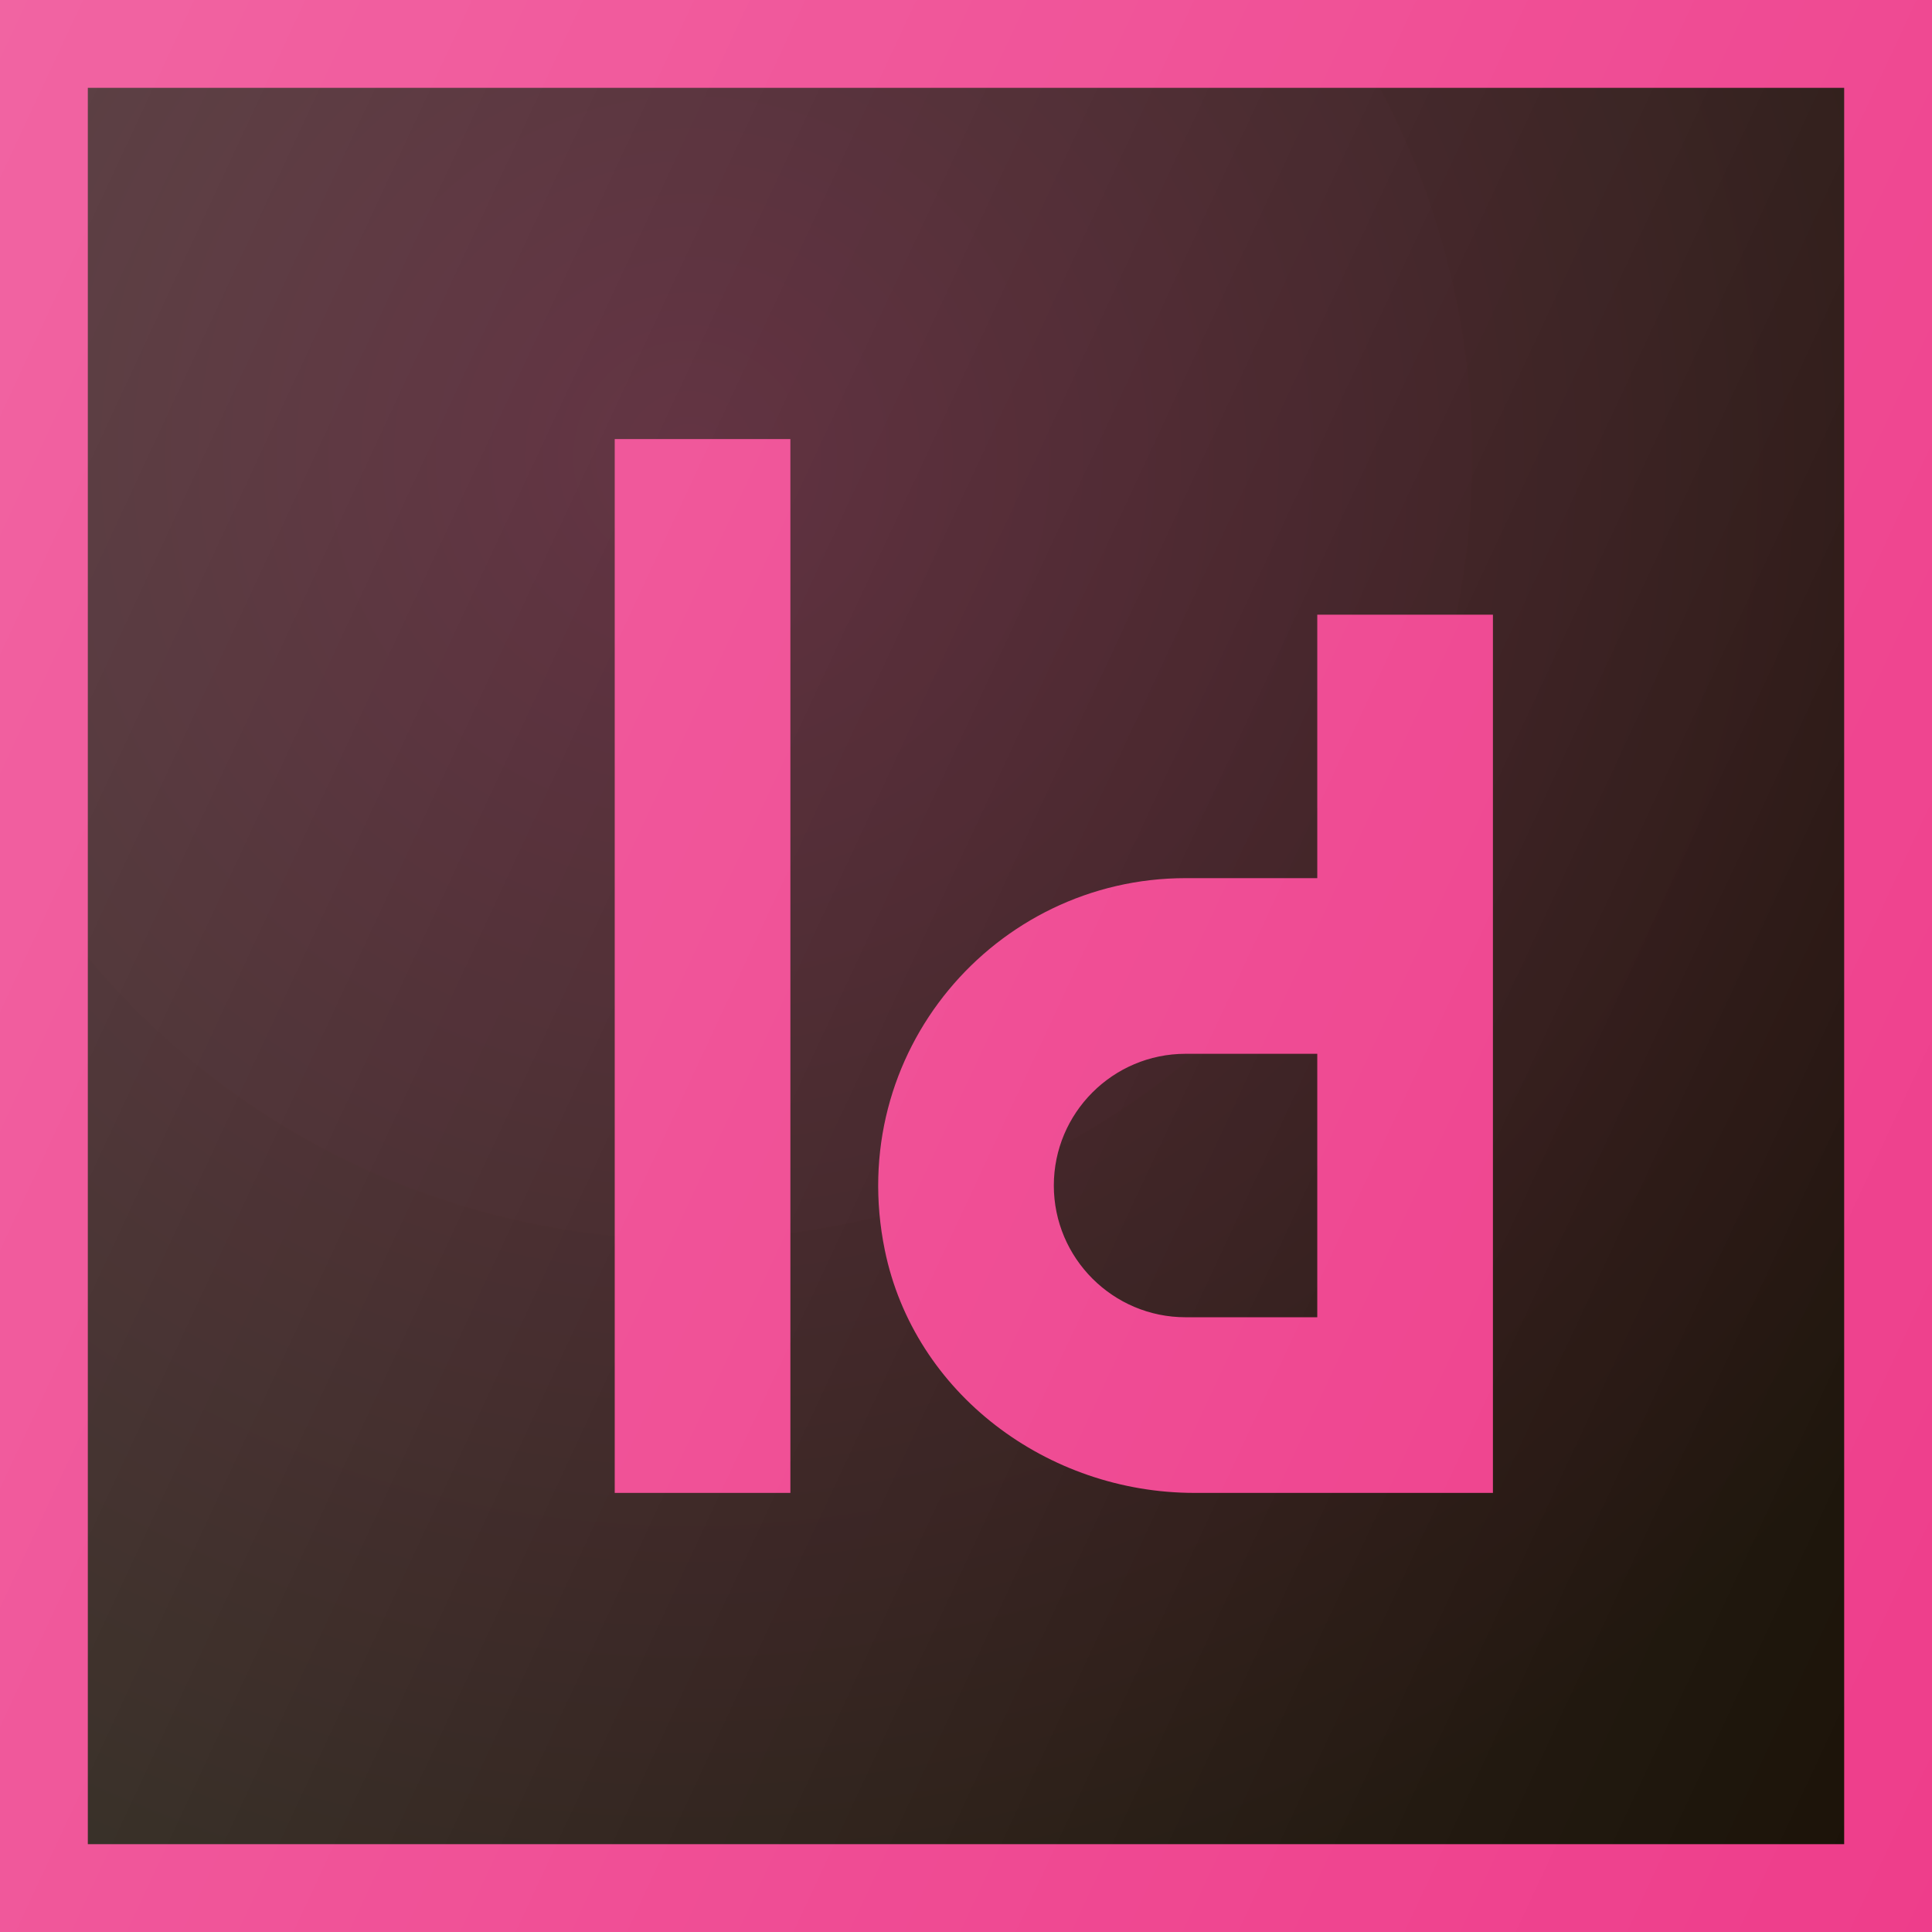 <svg width="72" height="72" viewBox="0 0 72 72" fill="none" xmlns="http://www.w3.org/2000/svg">
<rect x="0" y="0" width="72" height="72" fill="#333333" stroke="none"/>
<path d="M1.636 1.637H70.364V70.364H1.636V1.637Z" fill="url(#paint0_radial_8168_10036)"/>
<path d="M72 72H0V0H72V72ZM3.273 68.727H68.727V3.273H3.273V68.727Z" fill="#EE3D8B"/>
<path d="M22.909 16.363H29.455V55.636H22.909V16.363Z" fill="#EE3D8B"/>
<path d="M55.637 55.636L44.512 55.636C39.046 55.636 34.071 51.942 32.974 46.587C31.466 39.225 37.08 32.726 44.182 32.726H49.091V22.908H55.637V55.636ZM44.182 39.272C41.475 39.272 39.273 41.474 39.273 44.181C39.273 46.888 41.475 49.09 44.182 49.09H49.091V39.272H44.182Z" fill="#EE3D8B"/>
<path d="M72 72H0V0H72V72Z" fill="url(#paint1_linear_8168_10036)"/>
<defs>
<radialGradient id="paint0_radial_8168_10036" cx="0" cy="0" r="1" gradientUnits="userSpaceOnUse" gradientTransform="translate(25.635 16.91) scale(57.561)">
<stop stop-color="#4B1325" stop-opacity="0.98"/>
<stop offset="1" stop-color="#1A1107"/>
</radialGradient>
<linearGradient id="paint1_linear_8168_10036" x1="-7.36" y1="15.781" x2="79.36" y2="56.219" gradientUnits="userSpaceOnUse">
<stop stop-color="white" stop-opacity="0.2"/>
<stop offset="1" stop-color="white" stop-opacity="0"/>
</linearGradient>
</defs>
</svg>
